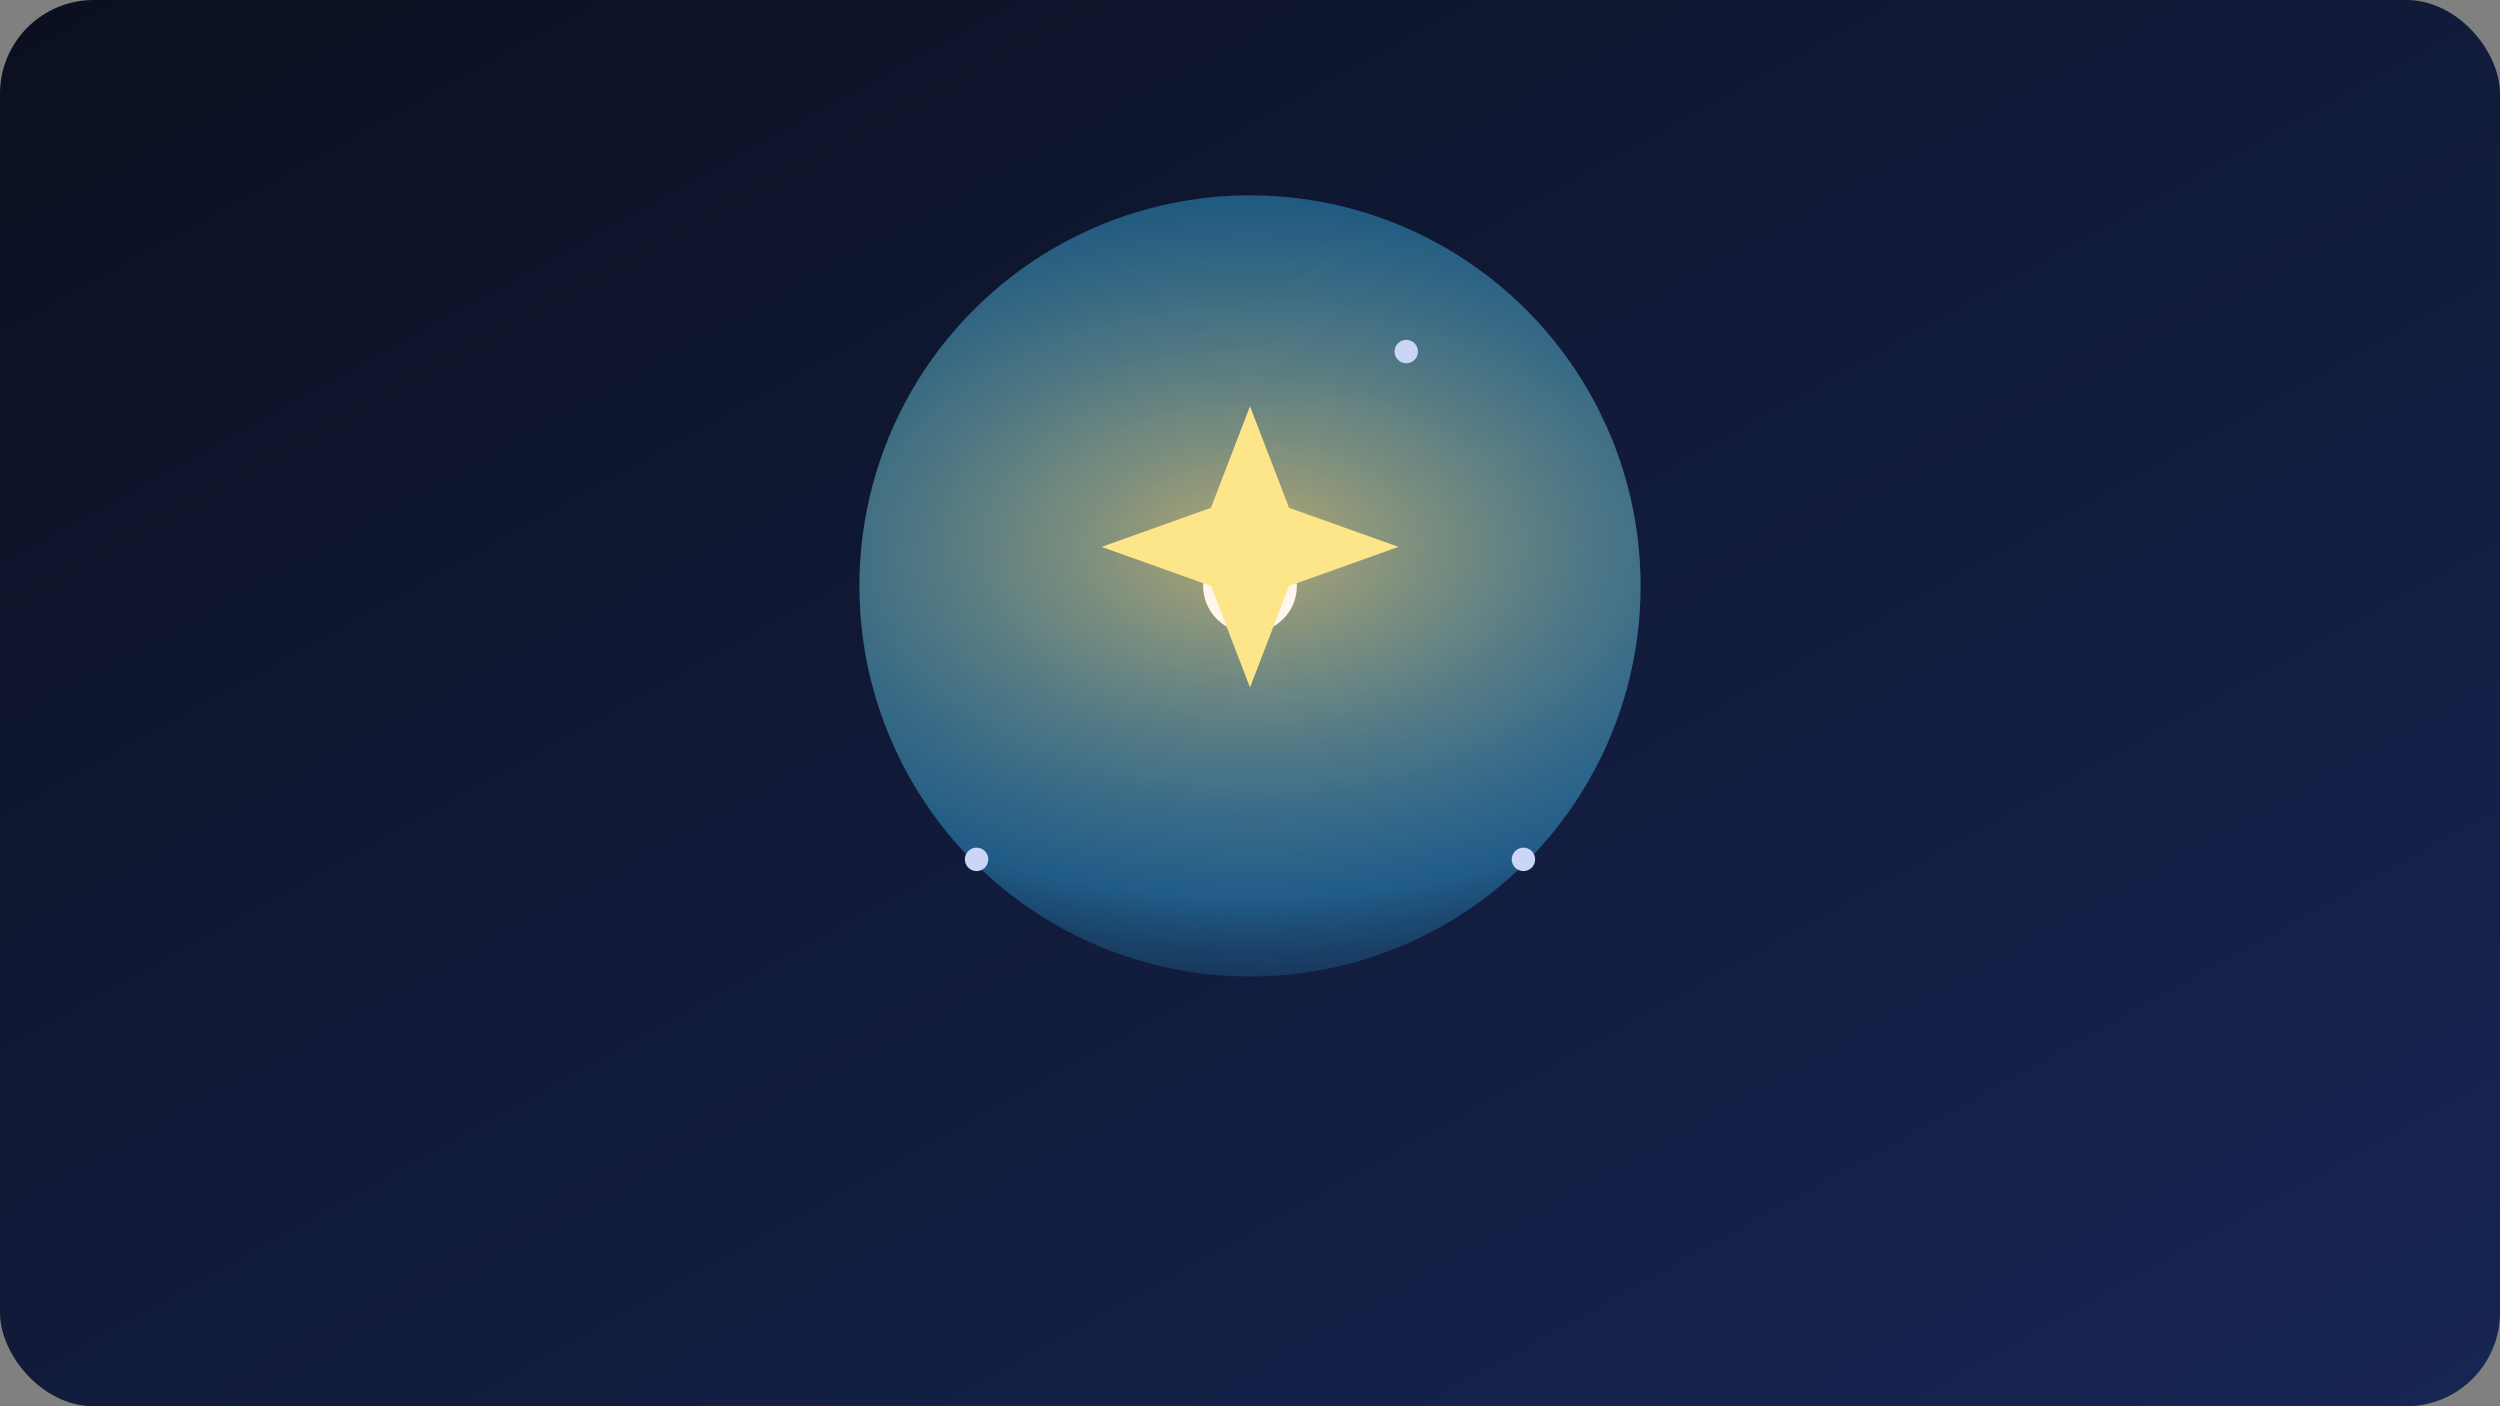 <svg width="640" height="360" viewBox="0 0 640 360" fill="none" xmlns="http://www.w3.org/2000/svg">
  <rect x="0" y="0" width="640" height="360" fill="#808080" stroke="none"/>
  <defs>
    <linearGradient id="bg2" x1="0" y1="0" x2="1" y2="1">
      <stop offset="0" stop-color="#0B1020"/>
      <stop offset="1" stop-color="#172554"/>
    </linearGradient>
    <radialGradient id="glow2" cx="0" cy="0" r="1" gradientUnits="userSpaceOnUse" gradientTransform="translate(320 140) rotate(90) scale(150 240)">
      <stop stop-color="#FDE68A" stop-opacity="0.7"/>
      <stop offset="0.6" stop-color="#38BDF8" stop-opacity="0.4"/>
      <stop offset="1" stop-color="#0B1020" stop-opacity="0"/>
    </radialGradient>
  </defs>
  <rect width="640" height="360" rx="24" fill="url(#bg2)"/>
  <circle cx="320" cy="150" r="100" fill="url(#glow2)"/>
  <circle cx="320" cy="150" r="12" fill="#FFF7ED"/>
  <path d="M320 104 L330 130 L358 140 L330 150 L320 176 L310 150 L282 140 L310 130 Z" fill="#FDE68A"/>
  <circle cx="250" cy="220" r="3" fill="#CBD5F5"/>
  <circle cx="390" cy="220" r="3" fill="#CBD5F5"/>
  <circle cx="360" cy="90" r="3" fill="#CBD5F5"/>
</svg>
